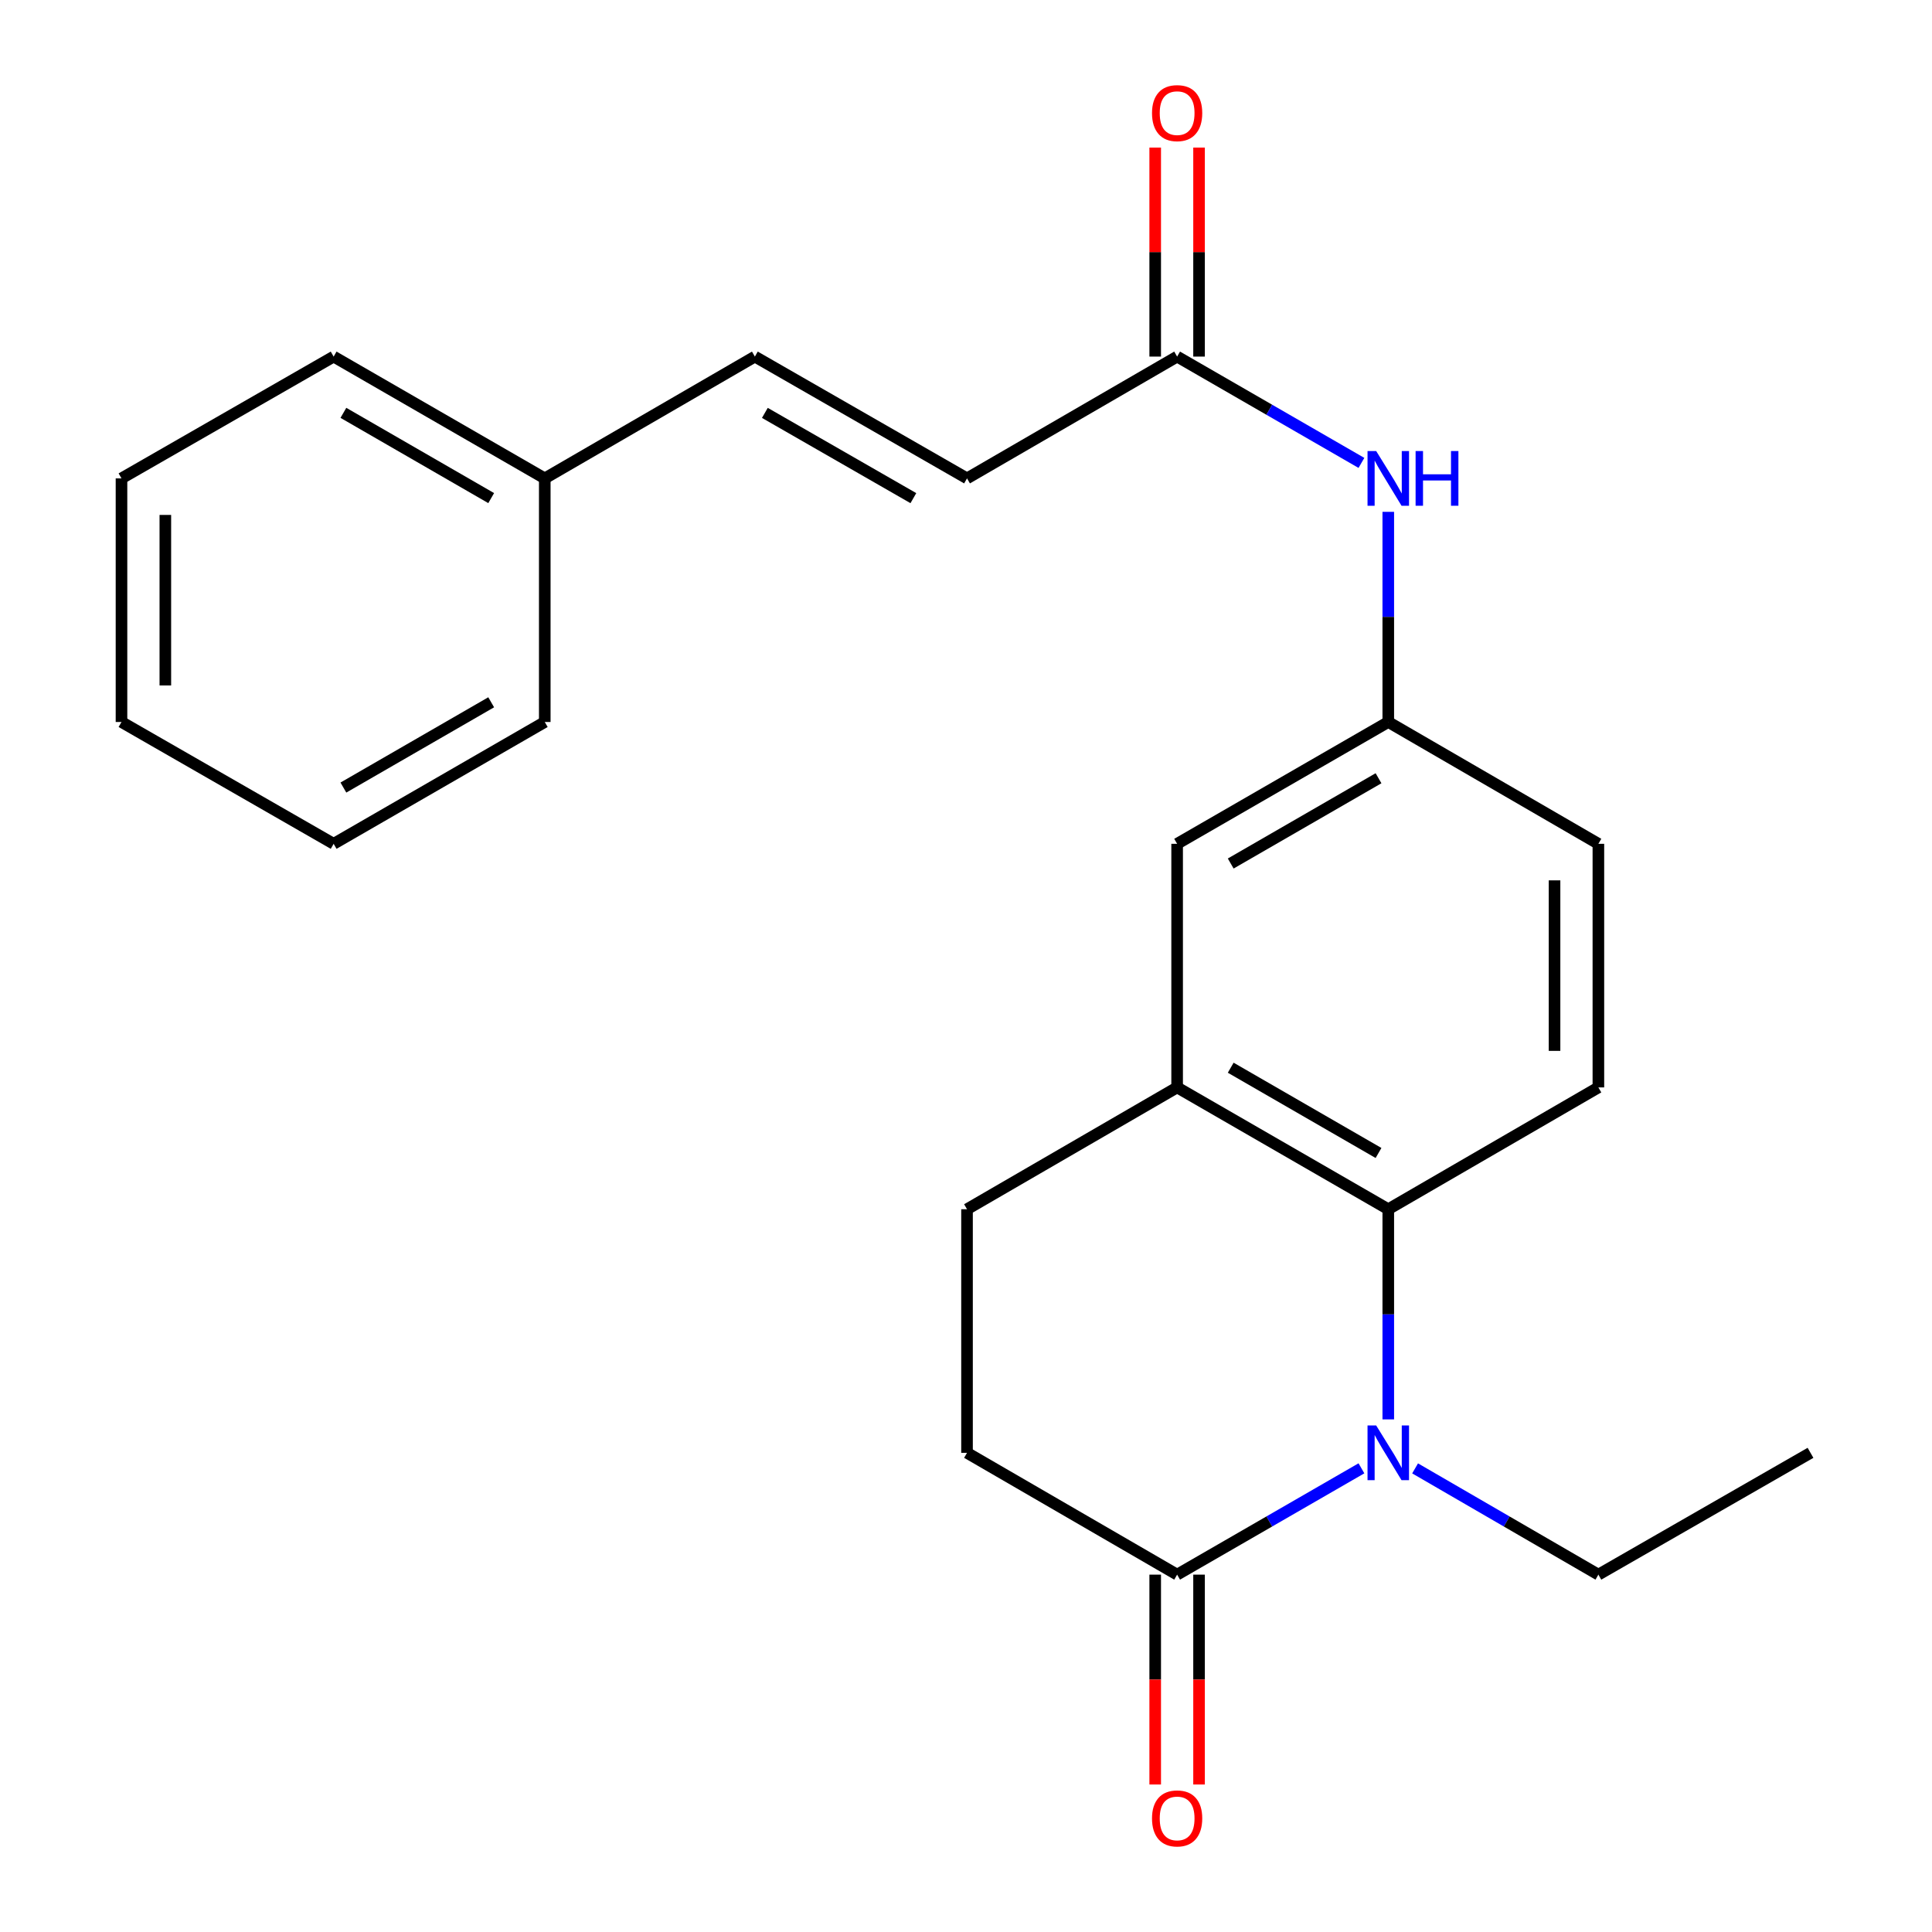 <?xml version='1.0' encoding='iso-8859-1'?>
<svg version='1.1' baseProfile='full'
              xmlns='http://www.w3.org/2000/svg'
                      xmlns:rdkit='http://www.rdkit.org/xml'
                      xmlns:xlink='http://www.w3.org/1999/xlink'
                  xml:space='preserve'
width='1000px' height='1000px' viewBox='0 0 1000 1000'>
<!-- END OF HEADER -->
<rect style='opacity:1.0;fill:#FFFFFF;stroke:none' width='1000' height='1000' x='0' y='0'> </rect>
<path class='bond-0' d='M 718.571,734.673 L 718.571,680.286' style='fill:none;fill-rule:evenodd;stroke:#0000FF;stroke-width:6px;stroke-linecap:butt;stroke-linejoin:miter;stroke-opacity:1' />
<path class='bond-0' d='M 718.571,680.286 L 718.571,625.899' style='fill:none;fill-rule:evenodd;stroke:#000000;stroke-width:6px;stroke-linecap:butt;stroke-linejoin:miter;stroke-opacity:1' />
<path class='bond-1' d='M 704.676,760 L 656.978,787.514' style='fill:none;fill-rule:evenodd;stroke:#0000FF;stroke-width:6px;stroke-linecap:butt;stroke-linejoin:miter;stroke-opacity:1' />
<path class='bond-1' d='M 656.978,787.514 L 609.279,815.029' style='fill:none;fill-rule:evenodd;stroke:#000000;stroke-width:6px;stroke-linecap:butt;stroke-linejoin:miter;stroke-opacity:1' />
<path class='bond-15' d='M 732.453,760.033 L 779.887,787.531' style='fill:none;fill-rule:evenodd;stroke:#0000FF;stroke-width:6px;stroke-linecap:butt;stroke-linejoin:miter;stroke-opacity:1' />
<path class='bond-15' d='M 779.887,787.531 L 827.32,815.029' style='fill:none;fill-rule:evenodd;stroke:#000000;stroke-width:6px;stroke-linecap:butt;stroke-linejoin:miter;stroke-opacity:1' />
<path class='bond-2' d='M 718.571,625.899 L 609.279,562.843' style='fill:none;fill-rule:evenodd;stroke:#000000;stroke-width:6px;stroke-linecap:butt;stroke-linejoin:miter;stroke-opacity:1' />
<path class='bond-2' d='M 713.519,596.782 L 637.015,552.643' style='fill:none;fill-rule:evenodd;stroke:#000000;stroke-width:6px;stroke-linecap:butt;stroke-linejoin:miter;stroke-opacity:1' />
<path class='bond-4' d='M 718.571,625.899 L 827.32,562.843' style='fill:none;fill-rule:evenodd;stroke:#000000;stroke-width:6px;stroke-linecap:butt;stroke-linejoin:miter;stroke-opacity:1' />
<path class='bond-10' d='M 609.279,815.029 L 500.53,751.985' style='fill:none;fill-rule:evenodd;stroke:#000000;stroke-width:6px;stroke-linecap:butt;stroke-linejoin:miter;stroke-opacity:1' />
<path class='bond-11' d='M 597.931,815.029 L 597.931,869.342' style='fill:none;fill-rule:evenodd;stroke:#000000;stroke-width:6px;stroke-linecap:butt;stroke-linejoin:miter;stroke-opacity:1' />
<path class='bond-11' d='M 597.931,869.342 L 597.931,923.655' style='fill:none;fill-rule:evenodd;stroke:#FF0000;stroke-width:6px;stroke-linecap:butt;stroke-linejoin:miter;stroke-opacity:1' />
<path class='bond-11' d='M 620.627,815.029 L 620.627,869.342' style='fill:none;fill-rule:evenodd;stroke:#000000;stroke-width:6px;stroke-linecap:butt;stroke-linejoin:miter;stroke-opacity:1' />
<path class='bond-11' d='M 620.627,869.342 L 620.627,923.655' style='fill:none;fill-rule:evenodd;stroke:#FF0000;stroke-width:6px;stroke-linecap:butt;stroke-linejoin:miter;stroke-opacity:1' />
<path class='bond-8' d='M 609.279,562.843 L 609.279,436.757' style='fill:none;fill-rule:evenodd;stroke:#000000;stroke-width:6px;stroke-linecap:butt;stroke-linejoin:miter;stroke-opacity:1' />
<path class='bond-23' d='M 609.279,562.843 L 500.53,625.899' style='fill:none;fill-rule:evenodd;stroke:#000000;stroke-width:6px;stroke-linecap:butt;stroke-linejoin:miter;stroke-opacity:1' />
<path class='bond-3' d='M 609.279,184.571 L 656.978,212.086' style='fill:none;fill-rule:evenodd;stroke:#000000;stroke-width:6px;stroke-linecap:butt;stroke-linejoin:miter;stroke-opacity:1' />
<path class='bond-3' d='M 656.978,212.086 L 704.676,239.6' style='fill:none;fill-rule:evenodd;stroke:#0000FF;stroke-width:6px;stroke-linecap:butt;stroke-linejoin:miter;stroke-opacity:1' />
<path class='bond-5' d='M 609.279,184.571 L 500.53,247.615' style='fill:none;fill-rule:evenodd;stroke:#000000;stroke-width:6px;stroke-linecap:butt;stroke-linejoin:miter;stroke-opacity:1' />
<path class='bond-13' d='M 620.627,184.571 L 620.627,130.478' style='fill:none;fill-rule:evenodd;stroke:#000000;stroke-width:6px;stroke-linecap:butt;stroke-linejoin:miter;stroke-opacity:1' />
<path class='bond-13' d='M 620.627,130.478 L 620.627,76.385' style='fill:none;fill-rule:evenodd;stroke:#FF0000;stroke-width:6px;stroke-linecap:butt;stroke-linejoin:miter;stroke-opacity:1' />
<path class='bond-13' d='M 597.931,184.571 L 597.931,130.478' style='fill:none;fill-rule:evenodd;stroke:#000000;stroke-width:6px;stroke-linecap:butt;stroke-linejoin:miter;stroke-opacity:1' />
<path class='bond-13' d='M 597.931,130.478 L 597.931,76.385' style='fill:none;fill-rule:evenodd;stroke:#FF0000;stroke-width:6px;stroke-linecap:butt;stroke-linejoin:miter;stroke-opacity:1' />
<path class='bond-14' d='M 827.32,562.843 L 827.32,436.757' style='fill:none;fill-rule:evenodd;stroke:#000000;stroke-width:6px;stroke-linecap:butt;stroke-linejoin:miter;stroke-opacity:1' />
<path class='bond-14' d='M 804.625,543.93 L 804.625,455.67' style='fill:none;fill-rule:evenodd;stroke:#000000;stroke-width:6px;stroke-linecap:butt;stroke-linejoin:miter;stroke-opacity:1' />
<path class='bond-7' d='M 500.53,247.615 L 390.721,184.571' style='fill:none;fill-rule:evenodd;stroke:#000000;stroke-width:6px;stroke-linecap:butt;stroke-linejoin:miter;stroke-opacity:1' />
<path class='bond-7' d='M 472.758,257.841 L 395.892,213.71' style='fill:none;fill-rule:evenodd;stroke:#000000;stroke-width:6px;stroke-linecap:butt;stroke-linejoin:miter;stroke-opacity:1' />
<path class='bond-6' d='M 718.571,264.927 L 718.571,319.314' style='fill:none;fill-rule:evenodd;stroke:#0000FF;stroke-width:6px;stroke-linecap:butt;stroke-linejoin:miter;stroke-opacity:1' />
<path class='bond-6' d='M 718.571,319.314 L 718.571,373.701' style='fill:none;fill-rule:evenodd;stroke:#000000;stroke-width:6px;stroke-linecap:butt;stroke-linejoin:miter;stroke-opacity:1' />
<path class='bond-16' d='M 390.721,184.571 L 281.971,247.615' style='fill:none;fill-rule:evenodd;stroke:#000000;stroke-width:6px;stroke-linecap:butt;stroke-linejoin:miter;stroke-opacity:1' />
<path class='bond-24' d='M 609.279,436.757 L 718.571,373.701' style='fill:none;fill-rule:evenodd;stroke:#000000;stroke-width:6px;stroke-linecap:butt;stroke-linejoin:miter;stroke-opacity:1' />
<path class='bond-24' d='M 637.015,446.957 L 713.519,402.818' style='fill:none;fill-rule:evenodd;stroke:#000000;stroke-width:6px;stroke-linecap:butt;stroke-linejoin:miter;stroke-opacity:1' />
<path class='bond-9' d='M 718.571,373.701 L 827.32,436.757' style='fill:none;fill-rule:evenodd;stroke:#000000;stroke-width:6px;stroke-linecap:butt;stroke-linejoin:miter;stroke-opacity:1' />
<path class='bond-12' d='M 500.53,751.985 L 500.53,625.899' style='fill:none;fill-rule:evenodd;stroke:#000000;stroke-width:6px;stroke-linecap:butt;stroke-linejoin:miter;stroke-opacity:1' />
<path class='bond-19' d='M 827.32,815.029 L 937.116,751.985' style='fill:none;fill-rule:evenodd;stroke:#000000;stroke-width:6px;stroke-linecap:butt;stroke-linejoin:miter;stroke-opacity:1' />
<path class='bond-17' d='M 281.971,247.615 L 172.692,184.571' style='fill:none;fill-rule:evenodd;stroke:#000000;stroke-width:6px;stroke-linecap:butt;stroke-linejoin:miter;stroke-opacity:1' />
<path class='bond-17' d='M 254.238,257.817 L 177.743,213.687' style='fill:none;fill-rule:evenodd;stroke:#000000;stroke-width:6px;stroke-linecap:butt;stroke-linejoin:miter;stroke-opacity:1' />
<path class='bond-18' d='M 281.971,247.615 L 281.971,373.701' style='fill:none;fill-rule:evenodd;stroke:#000000;stroke-width:6px;stroke-linecap:butt;stroke-linejoin:miter;stroke-opacity:1' />
<path class='bond-20' d='M 172.692,184.571 L 62.884,247.615' style='fill:none;fill-rule:evenodd;stroke:#000000;stroke-width:6px;stroke-linecap:butt;stroke-linejoin:miter;stroke-opacity:1' />
<path class='bond-21' d='M 281.971,373.701 L 172.692,436.757' style='fill:none;fill-rule:evenodd;stroke:#000000;stroke-width:6px;stroke-linecap:butt;stroke-linejoin:miter;stroke-opacity:1' />
<path class='bond-21' d='M 254.237,363.502 L 177.741,407.641' style='fill:none;fill-rule:evenodd;stroke:#000000;stroke-width:6px;stroke-linecap:butt;stroke-linejoin:miter;stroke-opacity:1' />
<path class='bond-25' d='M 62.884,247.615 L 62.884,373.701' style='fill:none;fill-rule:evenodd;stroke:#000000;stroke-width:6px;stroke-linecap:butt;stroke-linejoin:miter;stroke-opacity:1' />
<path class='bond-25' d='M 85.579,266.528 L 85.579,354.788' style='fill:none;fill-rule:evenodd;stroke:#000000;stroke-width:6px;stroke-linecap:butt;stroke-linejoin:miter;stroke-opacity:1' />
<path class='bond-22' d='M 172.692,436.757 L 62.884,373.701' style='fill:none;fill-rule:evenodd;stroke:#000000;stroke-width:6px;stroke-linecap:butt;stroke-linejoin:miter;stroke-opacity:1' />
<path  class='atom-0' d='M 712.311 737.825
L 721.591 752.825
Q 722.511 754.305, 723.991 756.985
Q 725.471 759.665, 725.551 759.825
L 725.551 737.825
L 729.311 737.825
L 729.311 766.145
L 725.431 766.145
L 715.471 749.745
Q 714.311 747.825, 713.071 745.625
Q 711.871 743.425, 711.511 742.745
L 711.511 766.145
L 707.831 766.145
L 707.831 737.825
L 712.311 737.825
' fill='#0000FF'/>
<path  class='atom-7' d='M 712.311 233.455
L 721.591 248.455
Q 722.511 249.935, 723.991 252.615
Q 725.471 255.295, 725.551 255.455
L 725.551 233.455
L 729.311 233.455
L 729.311 261.775
L 725.431 261.775
L 715.471 245.375
Q 714.311 243.455, 713.071 241.255
Q 711.871 239.055, 711.511 238.375
L 711.511 261.775
L 707.831 261.775
L 707.831 233.455
L 712.311 233.455
' fill='#0000FF'/>
<path  class='atom-7' d='M 732.711 233.455
L 736.551 233.455
L 736.551 245.495
L 751.031 245.495
L 751.031 233.455
L 754.871 233.455
L 754.871 261.775
L 751.031 261.775
L 751.031 248.695
L 736.551 248.695
L 736.551 261.775
L 732.711 261.775
L 732.711 233.455
' fill='#0000FF'/>
<path  class='atom-12' d='M 596.279 941.208
Q 596.279 934.408, 599.639 930.608
Q 602.999 926.808, 609.279 926.808
Q 615.559 926.808, 618.919 930.608
Q 622.279 934.408, 622.279 941.208
Q 622.279 948.088, 618.879 952.008
Q 615.479 955.888, 609.279 955.888
Q 603.039 955.888, 599.639 952.008
Q 596.279 948.128, 596.279 941.208
M 609.279 952.688
Q 613.599 952.688, 615.919 949.808
Q 618.279 946.888, 618.279 941.208
Q 618.279 935.648, 615.919 932.848
Q 613.599 930.008, 609.279 930.008
Q 604.959 930.008, 602.599 932.808
Q 600.279 935.608, 600.279 941.208
Q 600.279 946.928, 602.599 949.808
Q 604.959 952.688, 609.279 952.688
' fill='#FF0000'/>
<path  class='atom-14' d='M 596.279 58.552
Q 596.279 51.752, 599.639 47.952
Q 602.999 44.152, 609.279 44.152
Q 615.559 44.152, 618.919 47.952
Q 622.279 51.752, 622.279 58.552
Q 622.279 65.432, 618.879 69.352
Q 615.479 73.232, 609.279 73.232
Q 603.039 73.232, 599.639 69.352
Q 596.279 65.472, 596.279 58.552
M 609.279 70.032
Q 613.599 70.032, 615.919 67.152
Q 618.279 64.232, 618.279 58.552
Q 618.279 52.992, 615.919 50.192
Q 613.599 47.352, 609.279 47.352
Q 604.959 47.352, 602.599 50.152
Q 600.279 52.952, 600.279 58.552
Q 600.279 64.272, 602.599 67.152
Q 604.959 70.032, 609.279 70.032
' fill='#FF0000'/>
</svg>
